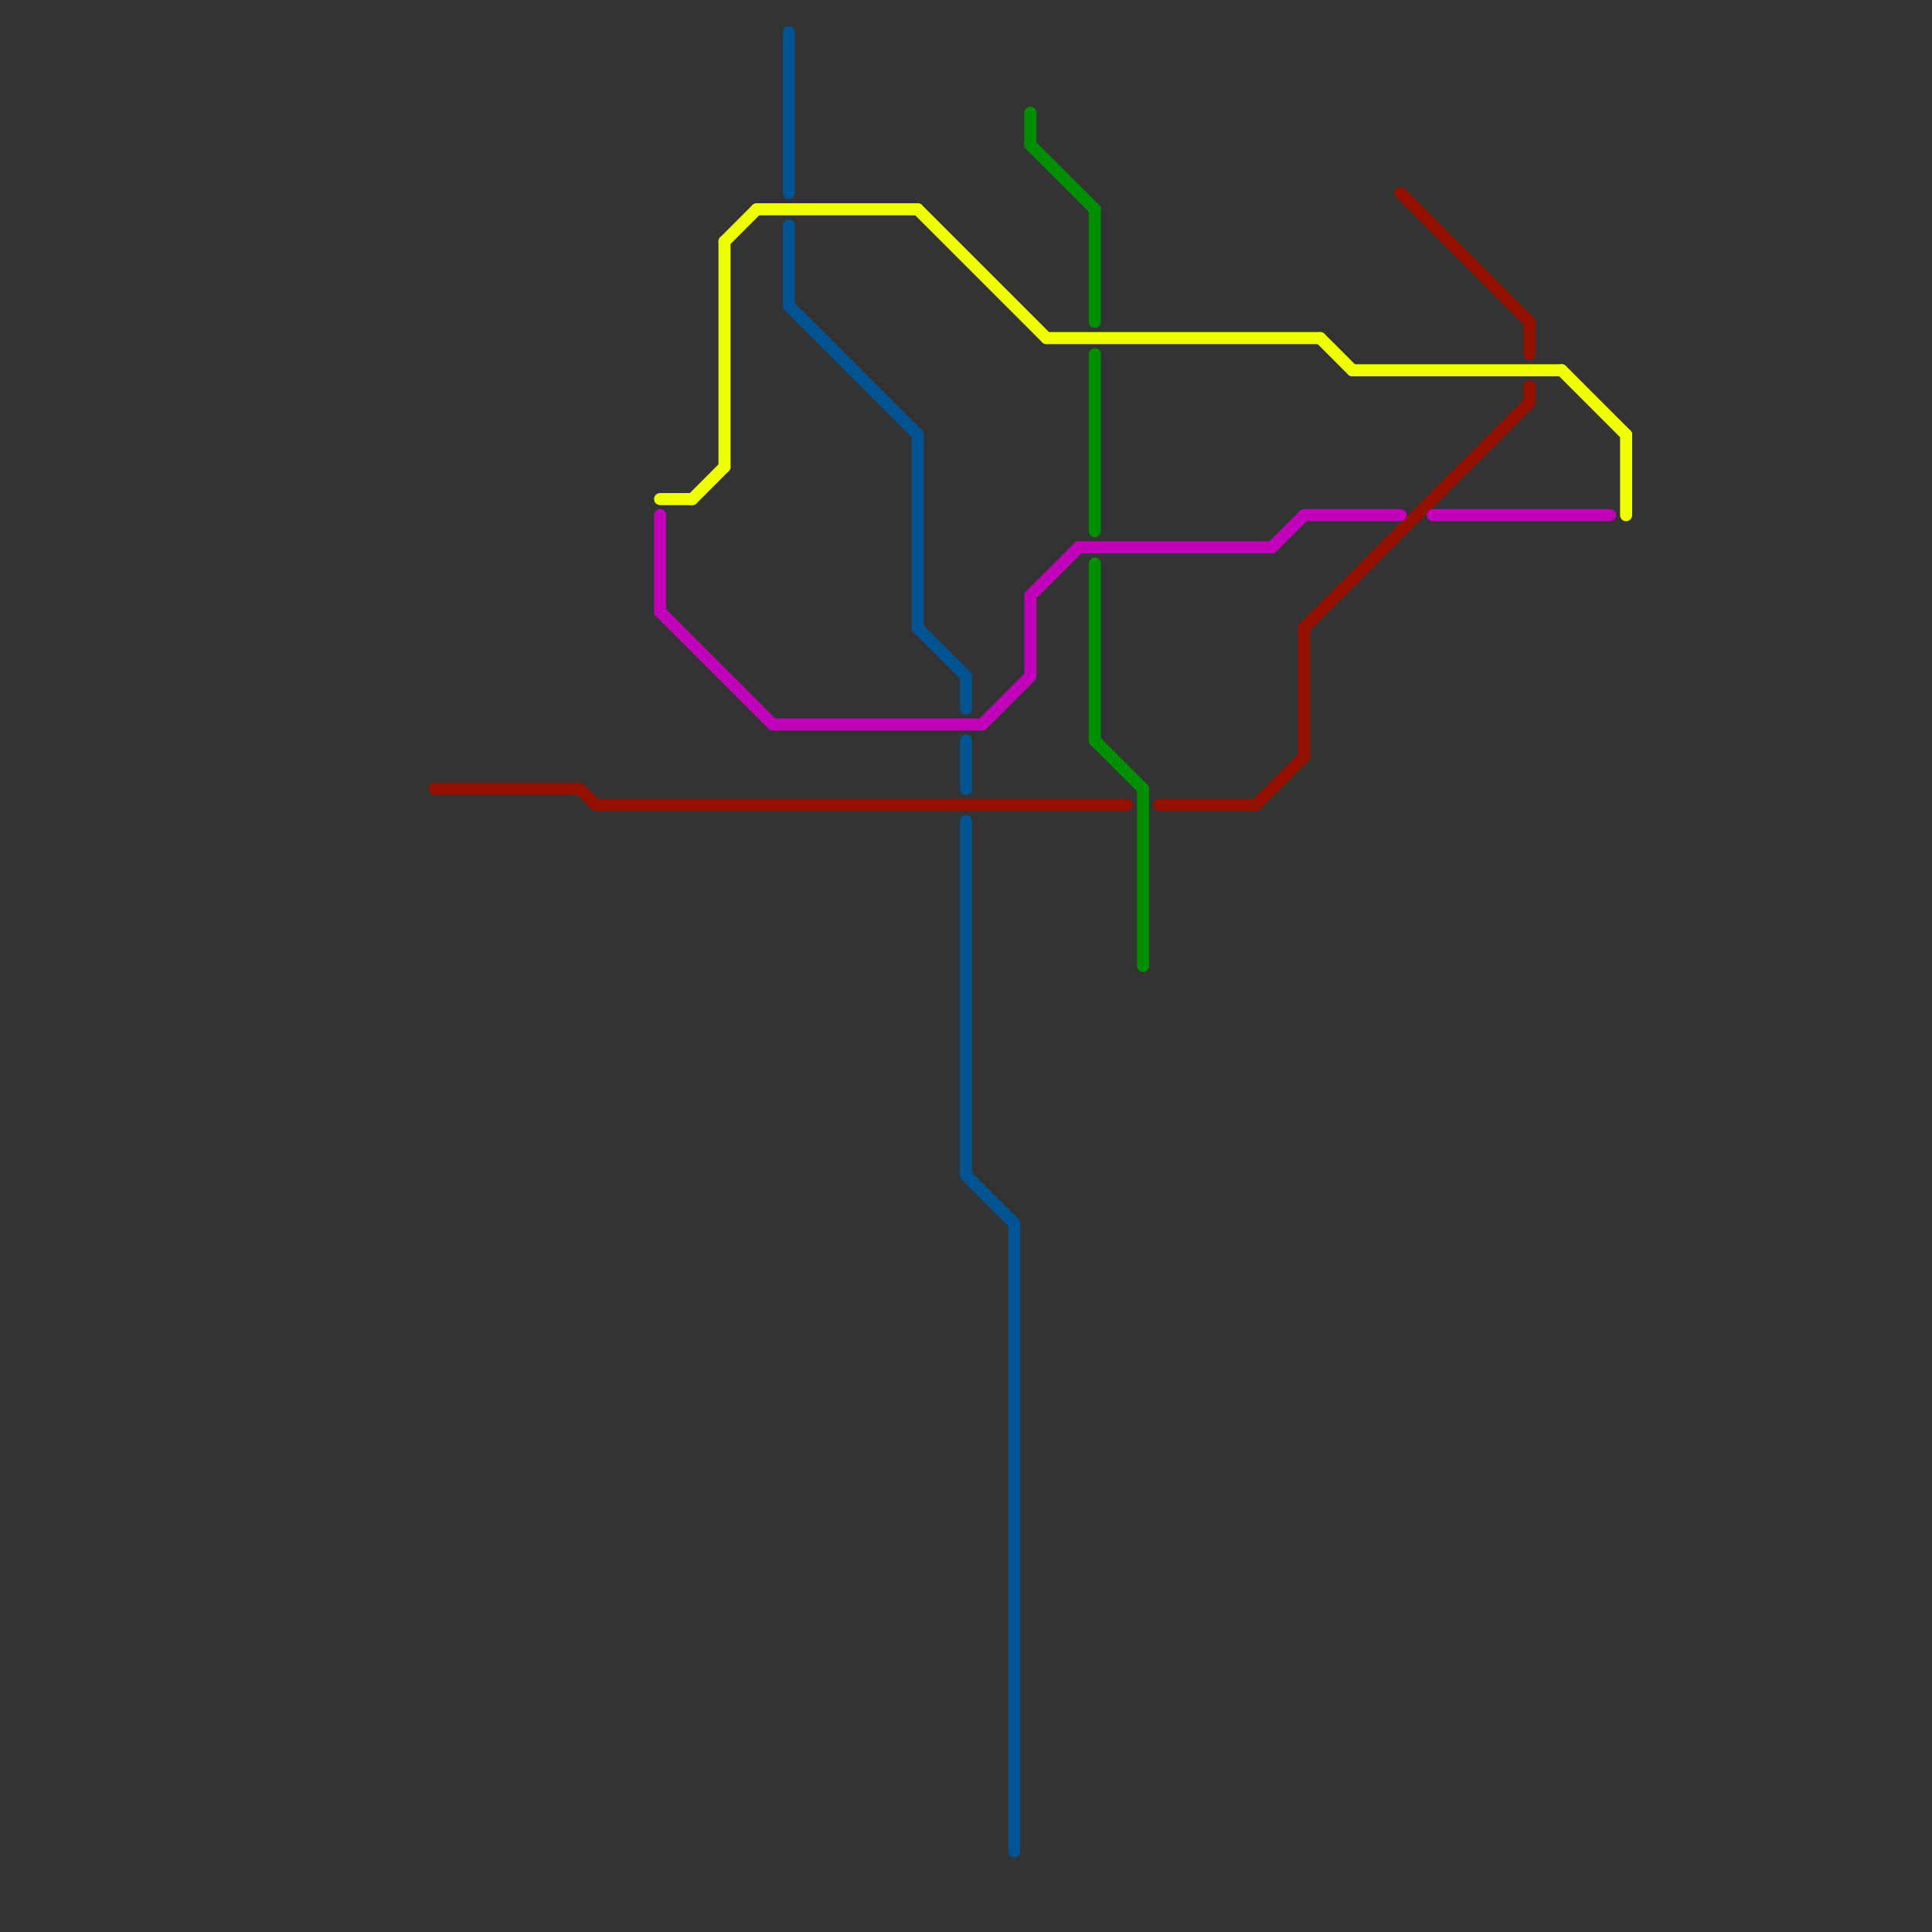 
<svg version="1.1" xmlns="http://www.w3.org/2000/svg" viewBox="0 0 120 120">
<rect x="0" y="0" width="120" height="120" fill="#333333" stroke="none"/>
<style>text { font: 1px Helvetica; font-weight: 600; white-space: pre; dominant-baseline: central; } line { stroke-width: 0.75; fill: none; stroke-linecap: round; stroke-linejoin: round; } .c0 { stroke: #941100 } .c1 { stroke: #005493 } .c2 { stroke: #008f00 } .c3 { stroke: #c200bb } .c4 { stroke: #eeff00 }</style><defs><g id="csm-941100"><circle r="0.4" fill="#941100"/><circle r="0.2" fill="#fff"/></g><g id="csm-xf-eeff00"><circle r="0.4" fill="#fff"/><circle r="0.2" fill="#eeff00"/></g><g id="csm-c200bb"><circle r="0.4" fill="#c200bb"/><circle r="0.2" fill="#fff"/></g><g id="csm-eeff00"><circle r="0.4" fill="#eeff00"/><circle r="0.2" fill="#fff"/></g><g id="csm-005493"><circle r="0.4" fill="#005493"/><circle r="0.2" fill="#fff"/></g><g id="csm-xf-c200bb"><circle r="0.4" fill="#fff"/><circle r="0.2" fill="#c200bb"/></g><g id="csm-xf-941100"><circle r="0.4" fill="#fff"/><circle r="0.2" fill="#941100"/></g><g id="csm-008f00"><circle r="0.4" fill="#008f00"/><circle r="0.2" fill="#fff"/></g><g id="csm-xf-008f00"><circle r="0.4" fill="#fff"/><circle r="0.2" fill="#008f00"/></g></defs><line class="c0" x1="37" y1="50" x2="70" y2="50"/><line class="c0" x1="27" y1="49" x2="36" y2="49"/><line class="c0" x1="95" y1="24" x2="95" y2="25"/><line class="c0" x1="95" y1="20" x2="95" y2="22"/><line class="c0" x1="78" y1="50" x2="81" y2="47"/><line class="c0" x1="72" y1="50" x2="78" y2="50"/><line class="c0" x1="81" y1="39" x2="81" y2="47"/><line class="c0" x1="87" y1="12" x2="95" y2="20"/><line class="c0" x1="36" y1="49" x2="37" y2="50"/><line class="c0" x1="81" y1="39" x2="95" y2="25"/><line class="c1" x1="49" y1="2" x2="49" y2="12"/><line class="c1" x1="63" y1="76" x2="63" y2="115"/><line class="c1" x1="57" y1="39" x2="60" y2="42"/><line class="c1" x1="60" y1="46" x2="60" y2="49"/><line class="c1" x1="49" y1="14" x2="49" y2="19"/><line class="c1" x1="57" y1="27" x2="57" y2="39"/><line class="c1" x1="49" y1="19" x2="57" y2="27"/><line class="c1" x1="60" y1="51" x2="60" y2="73"/><line class="c1" x1="60" y1="42" x2="60" y2="44"/><line class="c1" x1="60" y1="73" x2="63" y2="76"/><line class="c2" x1="68" y1="22" x2="68" y2="33"/><line class="c2" x1="68" y1="46" x2="71" y2="49"/><line class="c2" x1="68" y1="35" x2="68" y2="46"/><line class="c2" x1="68" y1="13" x2="68" y2="20"/><line class="c2" x1="64" y1="9" x2="68" y2="13"/><line class="c2" x1="64" y1="7" x2="64" y2="9"/><line class="c2" x1="71" y1="49" x2="71" y2="60"/><line class="c3" x1="48" y1="45" x2="61" y2="45"/><line class="c3" x1="41" y1="32" x2="41" y2="38"/><line class="c3" x1="79" y1="34" x2="81" y2="32"/><line class="c3" x1="61" y1="45" x2="64" y2="42"/><line class="c3" x1="64" y1="37" x2="67" y2="34"/><line class="c3" x1="67" y1="34" x2="79" y2="34"/><line class="c3" x1="64" y1="37" x2="64" y2="42"/><line class="c3" x1="41" y1="38" x2="48" y2="45"/><line class="c3" x1="81" y1="32" x2="87" y2="32"/><line class="c3" x1="89" y1="32" x2="100" y2="32"/><line class="c4" x1="84" y1="23" x2="97" y2="23"/><line class="c4" x1="65" y1="21" x2="82" y2="21"/><line class="c4" x1="43" y1="31" x2="45" y2="29"/><line class="c4" x1="101" y1="27" x2="101" y2="32"/><line class="c4" x1="47" y1="13" x2="57" y2="13"/><line class="c4" x1="45" y1="15" x2="47" y2="13"/><line class="c4" x1="57" y1="13" x2="65" y2="21"/><line class="c4" x1="82" y1="21" x2="84" y2="23"/><line class="c4" x1="97" y1="23" x2="101" y2="27"/><line class="c4" x1="45" y1="15" x2="45" y2="29"/><line class="c4" x1="41" y1="31" x2="43" y2="31"/>
</svg>
